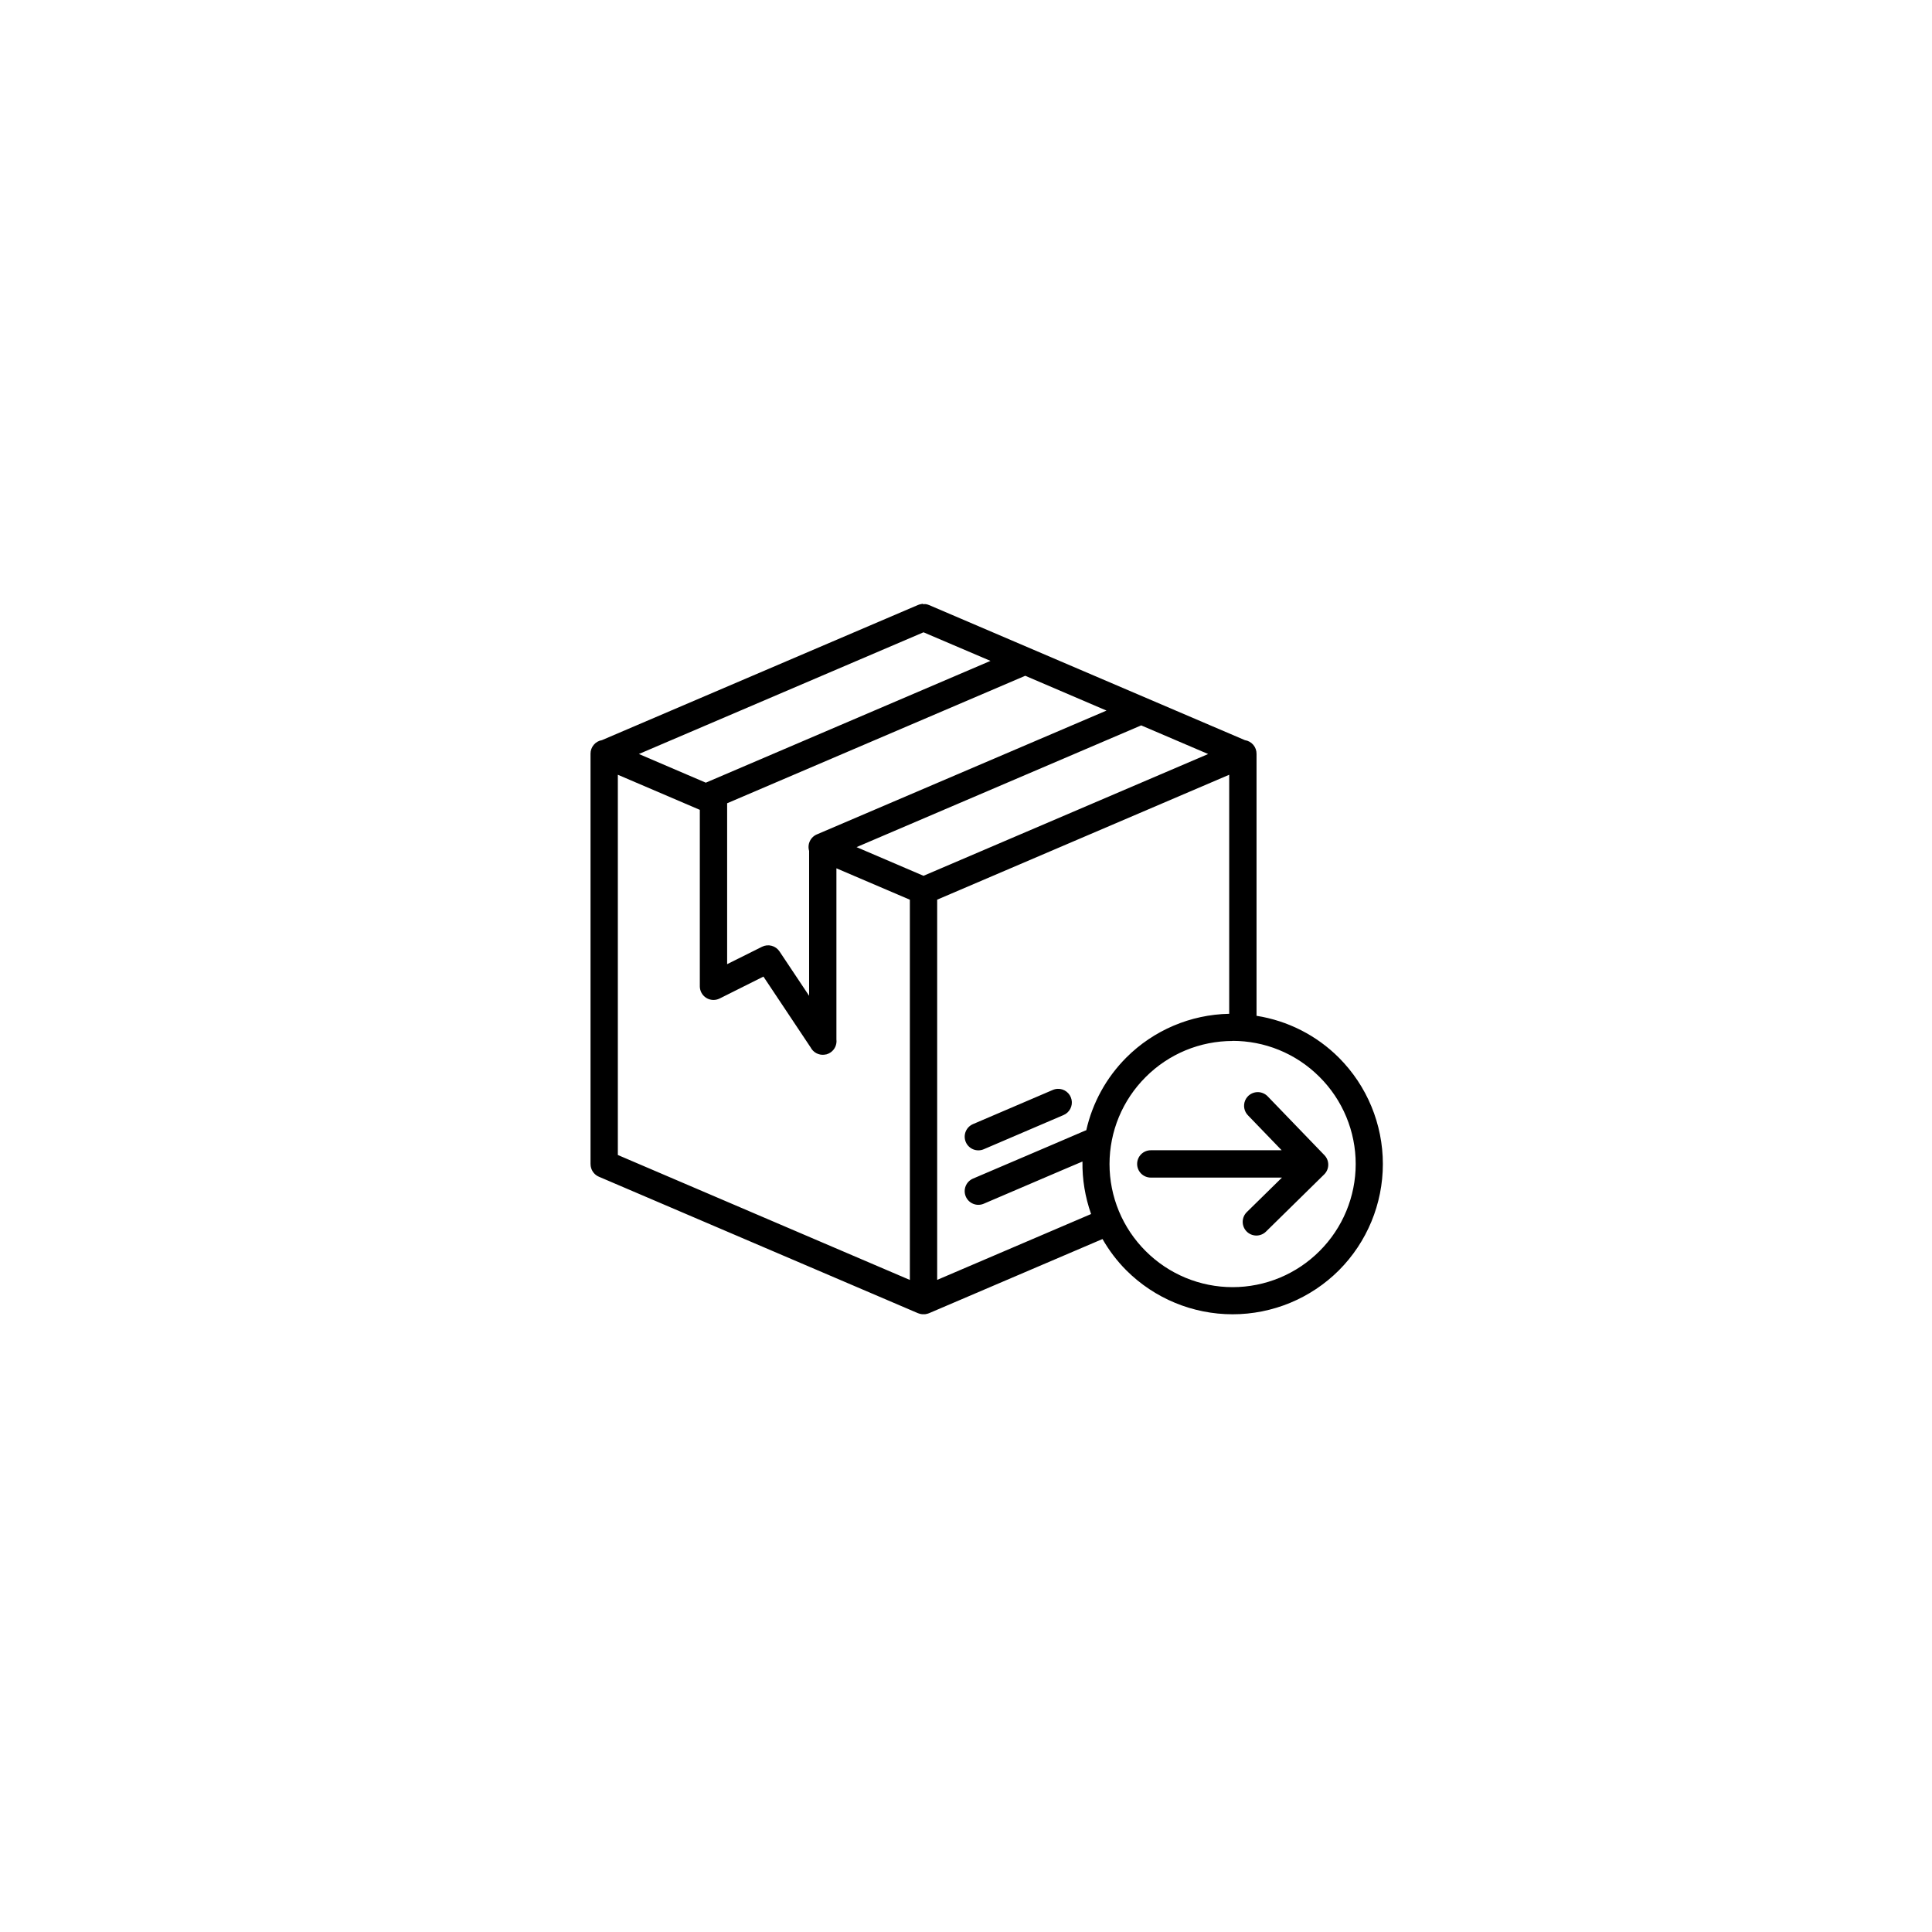 <svg width="137" height="137" viewBox="0 0 137 137" fill="none" xmlns="http://www.w3.org/2000/svg">
<g filter="url(#filter0_d_66_50)">
<circle cx="68.5" cy="68.5" r="64.5" fill="white"/>
</g>
<g clip-path="url(#clip0_66_50)">
<path d="M65.435 42.816C65.43 42.816 65.425 42.816 65.419 42.816C65.387 42.821 65.355 42.828 65.323 42.836C65.241 42.848 65.162 42.871 65.086 42.904L42.685 52.484C42.457 52.522 42.25 52.64 42.102 52.817C41.953 52.994 41.873 53.218 41.875 53.449V82.52C41.875 82.558 41.878 82.597 41.883 82.636C41.883 82.642 41.883 82.649 41.883 82.655C41.885 82.676 41.889 82.697 41.892 82.717C41.921 82.879 41.989 83.03 42.092 83.158C42.194 83.286 42.328 83.385 42.48 83.448L65.086 93.116C65.129 93.133 65.172 93.147 65.216 93.159C65.274 93.176 65.333 93.187 65.392 93.193C65.404 93.194 65.416 93.194 65.427 93.193C65.453 93.194 65.478 93.194 65.503 93.193C65.516 93.194 65.529 93.194 65.542 93.193C65.561 93.194 65.58 93.194 65.6 93.193C65.632 93.189 65.665 93.182 65.697 93.174C65.763 93.161 65.828 93.142 65.89 93.116L78.18 87.861C78.635 88.654 79.191 89.401 79.868 90.08C81.868 92.076 84.579 93.197 87.405 93.197C90.232 93.197 92.942 92.076 94.943 90.08C96.939 88.078 98.06 85.367 98.06 82.541C98.06 79.714 96.939 77.003 94.943 75.002C93.359 73.419 91.314 72.379 89.102 72.032V53.455C89.104 53.222 89.023 52.995 88.872 52.817C88.721 52.639 88.511 52.522 88.28 52.486L65.888 42.909C65.808 42.874 65.723 42.85 65.636 42.838C65.627 42.838 65.618 42.838 65.609 42.838C65.585 42.837 65.562 42.837 65.538 42.838C65.504 42.836 65.469 42.836 65.435 42.838V42.816ZM65.487 44.837L70.236 46.864L50.109 55.474C50.09 55.482 50.07 55.492 50.051 55.501L45.304 53.467L65.487 44.837ZM72.701 47.92L78.463 50.388L57.956 59.155C57.728 59.243 57.541 59.413 57.433 59.633C57.325 59.853 57.305 60.105 57.375 60.339V70.614L55.275 67.465C55.144 67.269 54.946 67.127 54.717 67.066C54.489 67.005 54.246 67.03 54.035 67.136L51.562 68.37V56.96L72.701 47.92ZM80.919 51.436L85.672 53.469L65.487 62.104L60.739 60.07L80.867 51.462C80.885 51.453 80.902 51.446 80.919 51.436ZM43.812 54.939L49.625 57.427V69.941C49.625 70.106 49.668 70.268 49.748 70.412C49.828 70.555 49.944 70.676 50.084 70.763C50.224 70.85 50.384 70.899 50.548 70.907C50.713 70.915 50.876 70.881 51.024 70.808L54.136 69.251L57.483 74.274C57.573 74.447 57.714 74.589 57.886 74.682C58.058 74.774 58.254 74.812 58.448 74.791C58.483 74.786 58.517 74.78 58.551 74.772C58.561 74.772 58.572 74.772 58.582 74.772C58.604 74.766 58.625 74.76 58.646 74.752C58.738 74.723 58.825 74.68 58.904 74.624C59.049 74.523 59.164 74.384 59.236 74.222C59.307 74.06 59.333 73.882 59.311 73.706V61.573L64.519 63.8V90.762L43.812 81.902V54.943V54.939ZM87.164 54.939V71.889C84.422 71.942 81.808 73.054 79.868 74.992C78.454 76.408 77.469 78.195 77.029 80.146C77.003 80.154 76.977 80.163 76.951 80.173L74.646 81.162L68.996 83.576C68.76 83.676 68.573 83.867 68.477 84.105C68.381 84.344 68.384 84.61 68.485 84.847C68.585 85.083 68.776 85.27 69.014 85.365C69.253 85.461 69.519 85.459 69.756 85.358L75.405 82.94L76.758 82.365C76.738 83.624 76.946 84.885 77.37 86.088L66.456 90.758V63.796L87.164 54.939ZM87.406 73.809C89.636 73.809 91.866 74.661 93.573 76.37C94.385 77.18 95.029 78.141 95.468 79.2C95.907 80.259 96.134 81.394 96.134 82.541C96.134 83.687 95.907 84.822 95.468 85.881C95.029 86.94 94.385 87.902 93.573 88.712C92.764 89.524 91.803 90.167 90.745 90.607C89.686 91.046 88.551 91.273 87.405 91.273C86.259 91.273 85.124 91.046 84.066 90.607C83.008 90.167 82.046 89.524 81.237 88.712C80.426 87.903 79.782 86.942 79.342 85.883C78.903 84.825 78.677 83.691 78.677 82.545C78.677 81.399 78.903 80.264 79.342 79.206C79.782 78.148 80.426 77.187 81.237 76.378C82.046 75.565 83.007 74.921 84.066 74.481C85.125 74.042 86.26 73.816 87.406 73.816V73.809ZM74.993 77.211C74.872 77.217 74.754 77.245 74.644 77.294L68.996 79.712C68.879 79.762 68.773 79.834 68.684 79.925C68.595 80.016 68.525 80.124 68.477 80.242C68.43 80.36 68.406 80.486 68.407 80.613C68.409 80.74 68.435 80.866 68.485 80.983C68.534 81.1 68.607 81.206 68.698 81.295C68.789 81.384 68.896 81.455 69.014 81.502C69.132 81.55 69.258 81.573 69.386 81.572C69.513 81.571 69.639 81.545 69.756 81.495L75.405 79.075C75.617 78.988 75.79 78.83 75.896 78.627C76.002 78.425 76.033 78.192 75.983 77.969C75.934 77.746 75.808 77.548 75.626 77.409C75.445 77.27 75.221 77.2 74.993 77.211ZM89.206 77.443C89.013 77.439 88.823 77.494 88.66 77.599C88.498 77.704 88.371 77.855 88.295 78.033C88.22 78.211 88.199 78.407 88.236 78.597C88.273 78.787 88.366 78.961 88.503 79.098L90.884 81.566H81.603C81.347 81.566 81.1 81.668 80.918 81.85C80.737 82.032 80.635 82.278 80.635 82.535C80.635 82.792 80.737 83.038 80.918 83.22C81.1 83.402 81.347 83.504 81.603 83.504H90.905L88.412 85.951C88.228 86.131 88.124 86.377 88.121 86.634C88.118 86.891 88.218 87.139 88.398 87.323C88.578 87.506 88.824 87.611 89.081 87.614C89.339 87.616 89.586 87.516 89.77 87.336L93.899 83.279C94.081 83.1 94.185 82.857 94.188 82.602C94.192 82.347 94.095 82.101 93.918 81.917L89.9 77.751C89.811 77.656 89.703 77.58 89.584 77.528C89.465 77.475 89.337 77.445 89.206 77.443Z" fill="black"/>
</g>
<defs>
<filter id="filter0_d_66_50" x="0" y="0" width="137" height="137" filterUnits="userSpaceOnUse" color-interpolation-filters="sRGB">
<feFlood flood-opacity="0" result="BackgroundImageFix"/>
<feColorMatrix in="SourceAlpha" type="matrix" values="0 0 0 0 0 0 0 0 0 0 0 0 0 0 0 0 0 0 127 0" result="hardAlpha"/>
<feOffset/>
<feGaussianBlur stdDeviation="2"/>
<feComposite in2="hardAlpha" operator="out"/>
<feColorMatrix type="matrix" values="0 0 0 0 0.126 0 0 0 0 0.282 0 0 0 0 0.838 0 0 0 0.4 0"/>
<feBlend mode="normal" in2="BackgroundImageFix" result="effect1_dropShadow_66_50"/>
<feBlend mode="normal" in="SourceGraphic" in2="effect1_dropShadow_66_50" result="shape"/>
</filter>
<clipPath id="clip0_66_50">
<rect width="62" height="62" fill="white" transform="translate(38 37)"/>
</clipPath>
</defs>
</svg>
